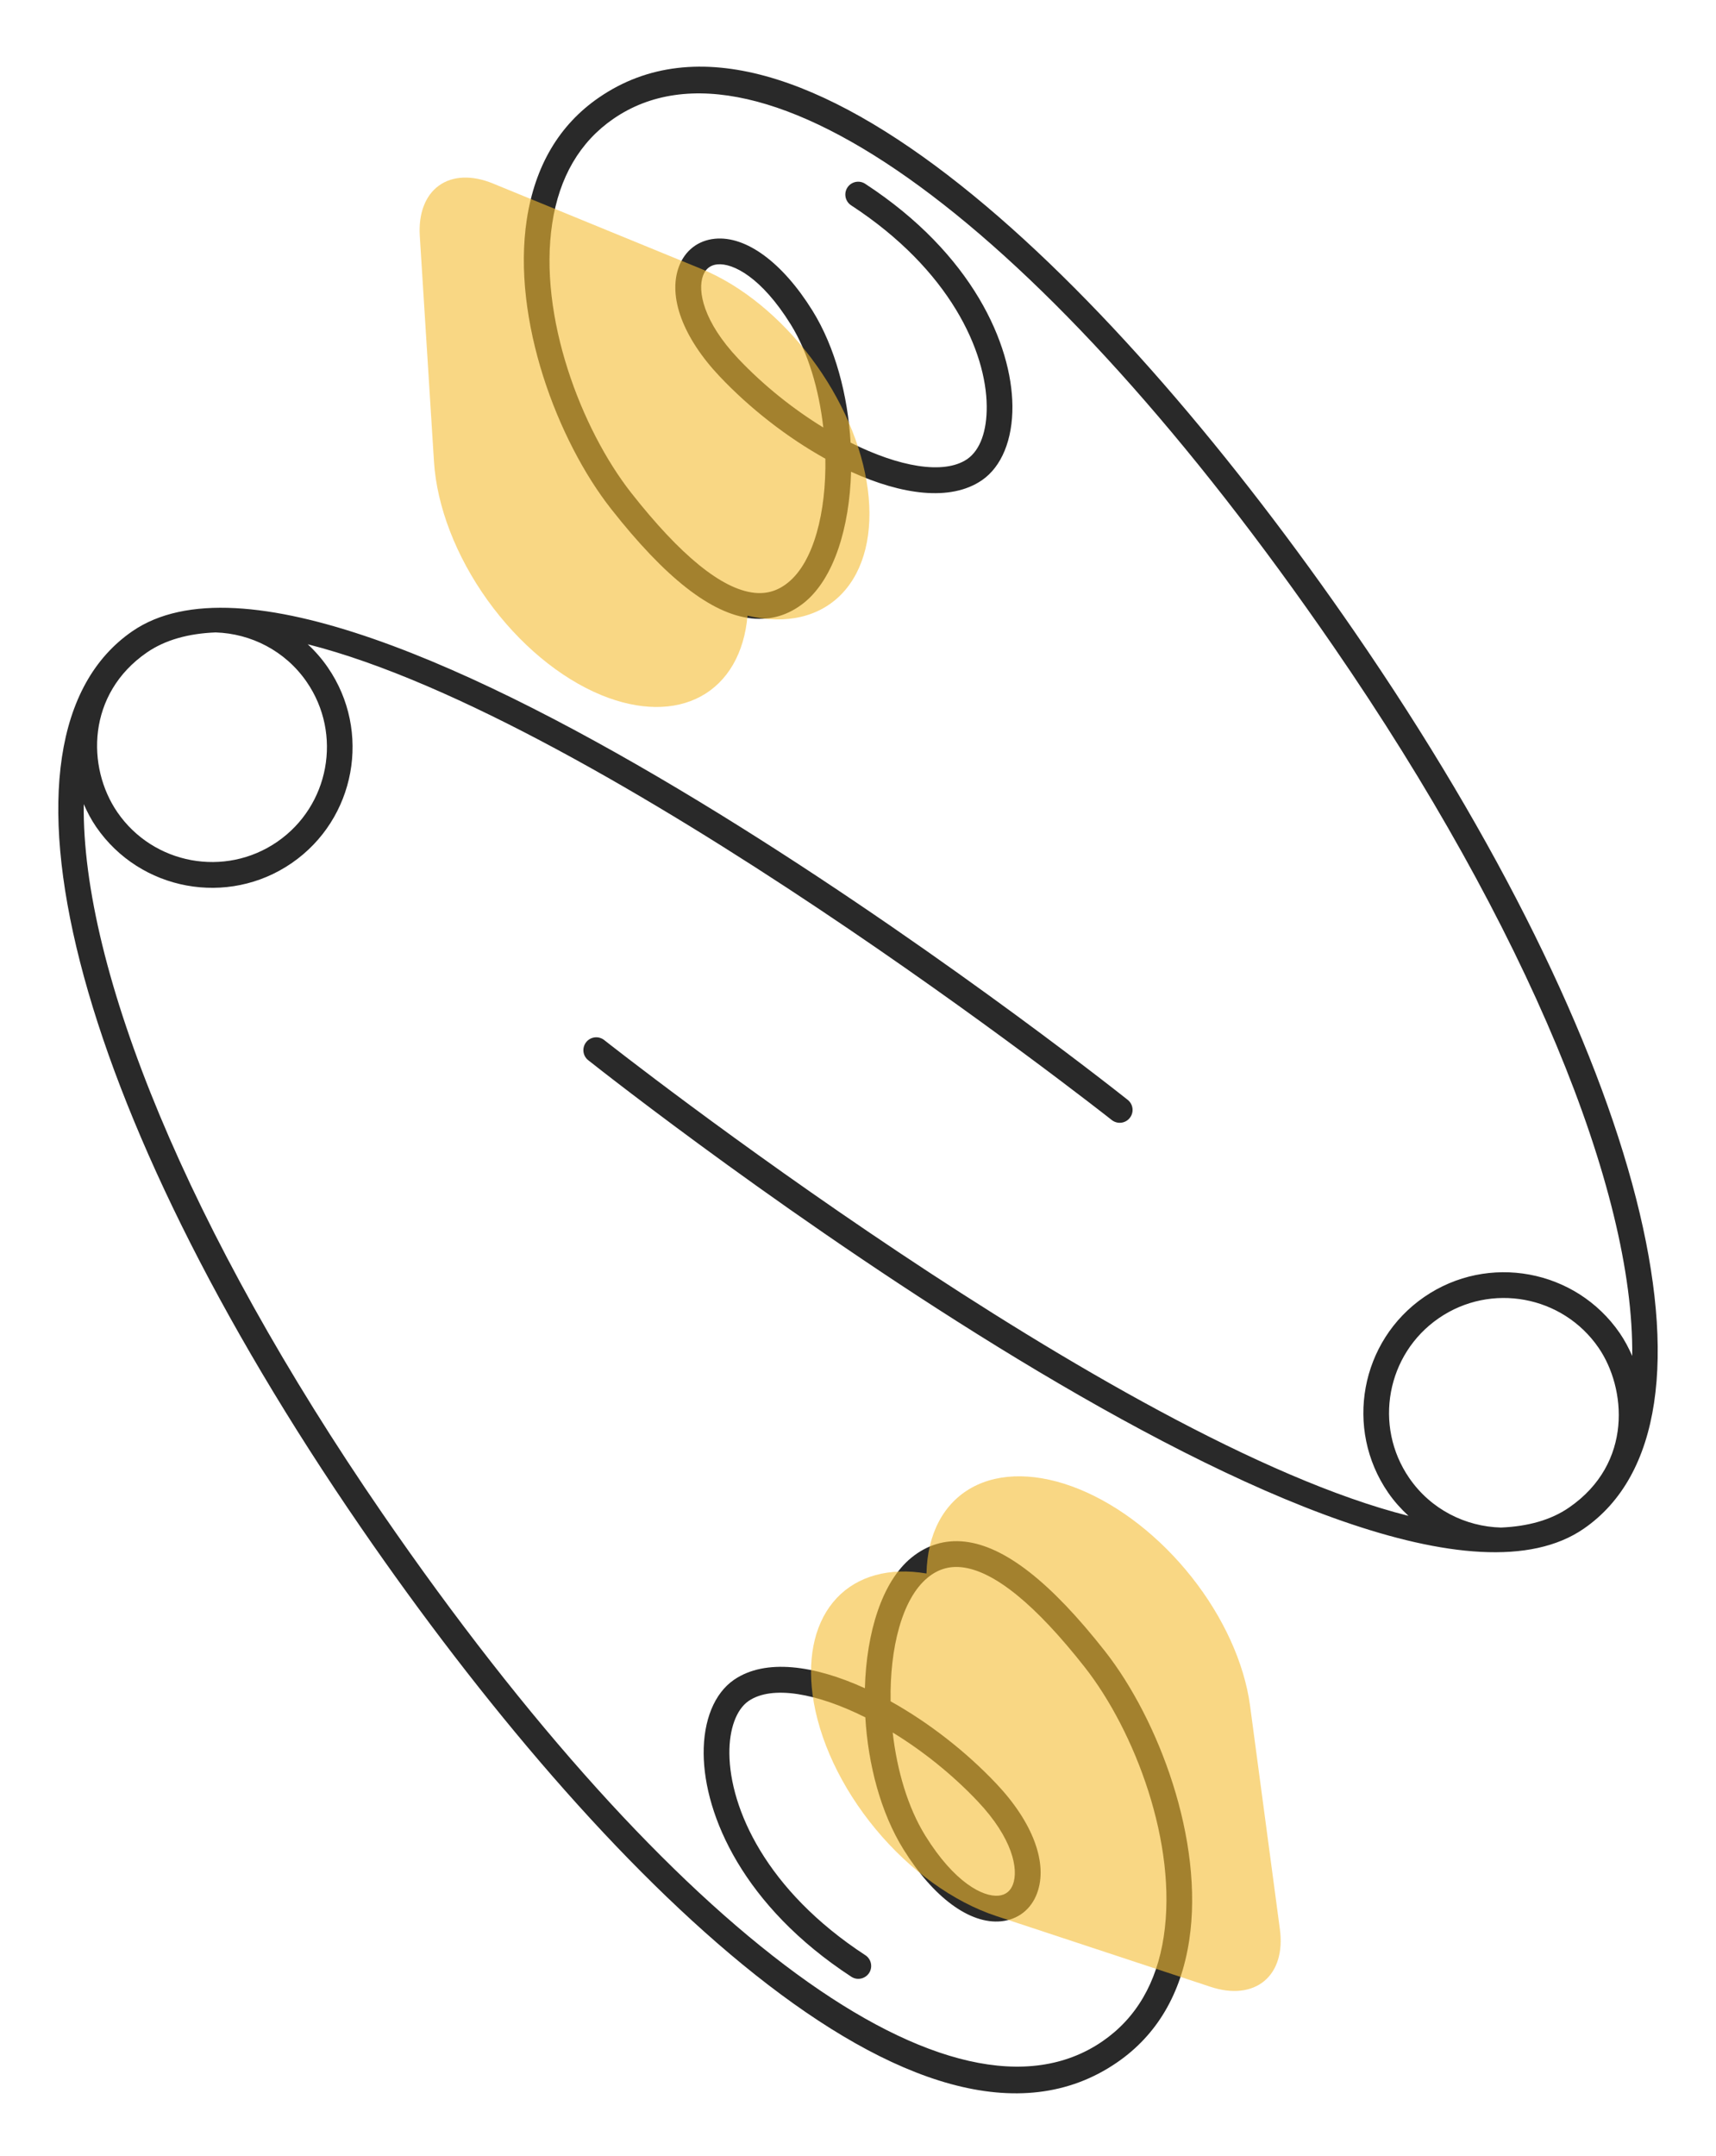 <?xml version="1.0" encoding="UTF-8"?> <svg xmlns="http://www.w3.org/2000/svg" width="82" height="103" viewBox="0 0 82 103" fill="none"> <g clip-path="url(#clip0_228_86)"> <path d="M46.093 73.643C45.156 73.54 44.301 73.801 43.549 74.412C42.15 75.556 41.402 77.98 41.329 80.647C38.907 79.543 36.576 79.222 35.086 80.236C35.082 80.238 35.078 80.241 35.075 80.243C34.138 80.888 33.61 82.177 33.625 83.782C33.653 86.721 35.522 91.062 40.681 94.429C40.963 94.615 41.344 94.532 41.53 94.251C41.715 93.967 41.635 93.585 41.351 93.4C36.6 90.299 34.88 86.392 34.854 83.772C34.842 82.6 35.185 81.661 35.771 81.257C35.773 81.256 35.775 81.255 35.777 81.253C36.894 80.493 39.041 80.882 41.35 82.038C41.483 84.294 42.085 86.593 43.171 88.342C44.601 90.643 46.346 91.929 47.84 91.78C48.645 91.699 49.27 91.213 49.555 90.445C50.089 89.016 49.361 87.057 47.611 85.207C46.153 83.665 44.365 82.277 42.558 81.272C42.513 78.728 43.108 76.364 44.327 75.367C44.809 74.965 45.352 74.801 45.957 74.868C47.502 75.038 49.479 76.645 51.836 79.643C54.222 82.681 56.285 88.077 55.61 92.51C55.274 94.725 54.289 96.407 52.685 97.511C45.655 102.35 32.15 92.457 18.279 72.307C8.997 58.822 3.904 46.29 4.002 38.413C4.167 38.788 4.357 39.155 4.597 39.504C6.698 42.556 10.89 43.33 13.941 41.229C16.994 39.128 17.766 34.936 15.665 31.884C15.382 31.472 15.059 31.103 14.706 30.777C28.766 34.327 52.828 53.267 53.125 53.503C53.392 53.713 53.776 53.67 53.988 53.402C54.198 53.136 54.154 52.75 53.887 52.539C52.369 51.331 16.528 23.131 6.323 30.155C-1.086 35.256 3.415 52.873 17.269 73C28.645 89.524 44.105 104.907 53.383 98.52C55.278 97.216 56.436 95.255 56.827 92.692C57.553 87.913 55.354 82.127 52.804 78.881C50.2 75.567 48.005 73.854 46.093 73.643ZM46.72 86.049C48.395 87.82 48.674 89.292 48.406 90.014C48.285 90.34 48.053 90.522 47.721 90.555C46.972 90.629 45.603 89.925 44.218 87.692C43.381 86.345 42.862 84.565 42.658 82.762C44.076 83.629 45.495 84.754 46.72 86.049ZM13.247 40.213C10.753 41.93 7.328 41.297 5.611 38.804C4.131 36.654 4.147 33.147 7.021 31.168C7.9 30.564 9.011 30.262 10.303 30.211C11.989 30.265 13.629 31.084 14.657 32.577C16.374 35.071 15.741 38.497 13.247 40.213ZM28.616 4.663C26.721 5.967 25.563 7.928 25.172 10.491C24.446 15.27 26.645 21.056 29.195 24.302C31.798 27.616 33.993 29.33 35.904 29.54C36.842 29.643 37.7 29.381 38.449 28.771C39.847 27.627 40.596 25.203 40.669 22.536C43.09 23.64 45.422 23.961 46.912 22.947C46.916 22.945 46.92 22.942 46.924 22.939C47.864 22.292 48.394 20.999 48.379 19.39C48.351 16.463 46.488 12.138 41.344 8.78C41.06 8.594 40.678 8.676 40.494 8.958C40.309 9.242 40.389 9.624 40.673 9.809C45.41 12.901 47.126 16.791 47.151 19.402C47.161 20.582 46.846 21.494 46.22 21.931C45.103 22.691 42.956 22.302 40.647 21.146C40.515 18.891 39.913 16.592 38.826 14.842C37.396 12.54 35.651 11.256 34.157 11.405C33.354 11.485 32.728 11.971 32.442 12.739C31.908 14.169 32.636 16.126 34.386 17.978C35.844 19.52 37.631 20.907 39.44 21.912C39.483 24.458 38.89 26.822 37.671 27.818C37.177 28.224 36.644 28.384 36.04 28.317C34.495 28.147 32.518 26.54 30.161 23.541C27.776 20.503 25.713 15.108 26.388 10.675C26.724 8.46 27.709 6.778 29.313 5.674C36.343 0.835 49.848 10.728 63.718 30.878C73.001 44.364 78.095 56.898 77.996 64.775C77.832 64.401 77.641 64.033 77.4 63.682C75.299 60.63 71.108 59.856 68.056 61.957C65.003 64.058 64.231 68.25 66.332 71.301C66.618 71.718 66.95 72.082 67.305 72.413C53.247 68.872 29.17 49.919 28.874 49.685C28.608 49.474 28.223 49.517 28.01 49.785C27.8 50.052 27.844 50.438 28.111 50.648C29.632 51.852 65.472 80.053 75.677 73.028C83.087 67.928 78.585 50.309 64.731 30.183C53.354 13.659 37.894 -1.724 28.616 4.663ZM35.279 17.135C33.604 15.364 33.325 13.891 33.594 13.17C33.661 12.989 33.761 12.854 33.894 12.762C34.002 12.688 34.13 12.643 34.279 12.629C35.028 12.555 36.396 13.258 37.782 15.492C38.619 16.839 39.137 18.618 39.342 20.422C37.923 19.553 36.505 18.429 35.279 17.135ZM71.724 72.971C70.029 72.925 68.375 72.108 67.342 70.606C65.625 68.112 66.258 64.687 68.751 62.971C71.245 61.254 74.67 61.886 76.387 64.38C77.705 66.294 78.053 69.899 74.977 72.016C74.106 72.617 73.004 72.917 71.724 72.971Z" fill="#292929"></path> <path opacity="0.6" fill-rule="evenodd" clip-rule="evenodd" d="M38.83 80.952C38.575 79.038 38.983 77.403 39.981 76.342C40.978 75.281 42.501 74.864 44.273 75.166C44.313 73.275 45.086 71.811 46.438 71.064C47.789 70.318 49.621 70.344 51.569 71.137C53.517 71.93 55.437 73.432 56.95 75.345C58.462 77.257 59.455 79.441 59.732 81.461L61.161 92.168C61.303 93.233 61.034 94.12 60.413 94.634C59.792 95.149 58.871 95.249 57.851 94.912L47.595 91.525C45.555 90.851 43.485 89.358 41.842 87.376C40.198 85.393 39.114 83.082 38.83 80.952Z" fill="#F5BD33"></path> <path opacity="0.6" fill-rule="evenodd" clip-rule="evenodd" d="M28.744 33.209C30.531 33.941 32.216 33.961 33.495 33.264C34.775 32.568 35.564 31.201 35.721 29.41C37.56 29.851 39.173 29.474 40.237 28.355C41.302 27.237 41.741 25.459 41.468 23.373C41.194 21.288 40.227 19.049 38.761 17.102C37.293 15.154 35.433 13.64 33.549 12.861L23.554 8.765C22.56 8.357 21.633 8.393 20.978 8.863C20.323 9.333 19.993 10.199 20.06 11.271L20.738 22.051C20.873 24.195 21.792 26.575 23.294 28.668C24.795 30.76 26.756 32.395 28.744 33.209Z" fill="#F5BD33"></path> </g> <defs> <clipPath id="clip0_228_86"> <rect width="82" height="103" fill="white"></rect> </clipPath> </defs> </svg> 
